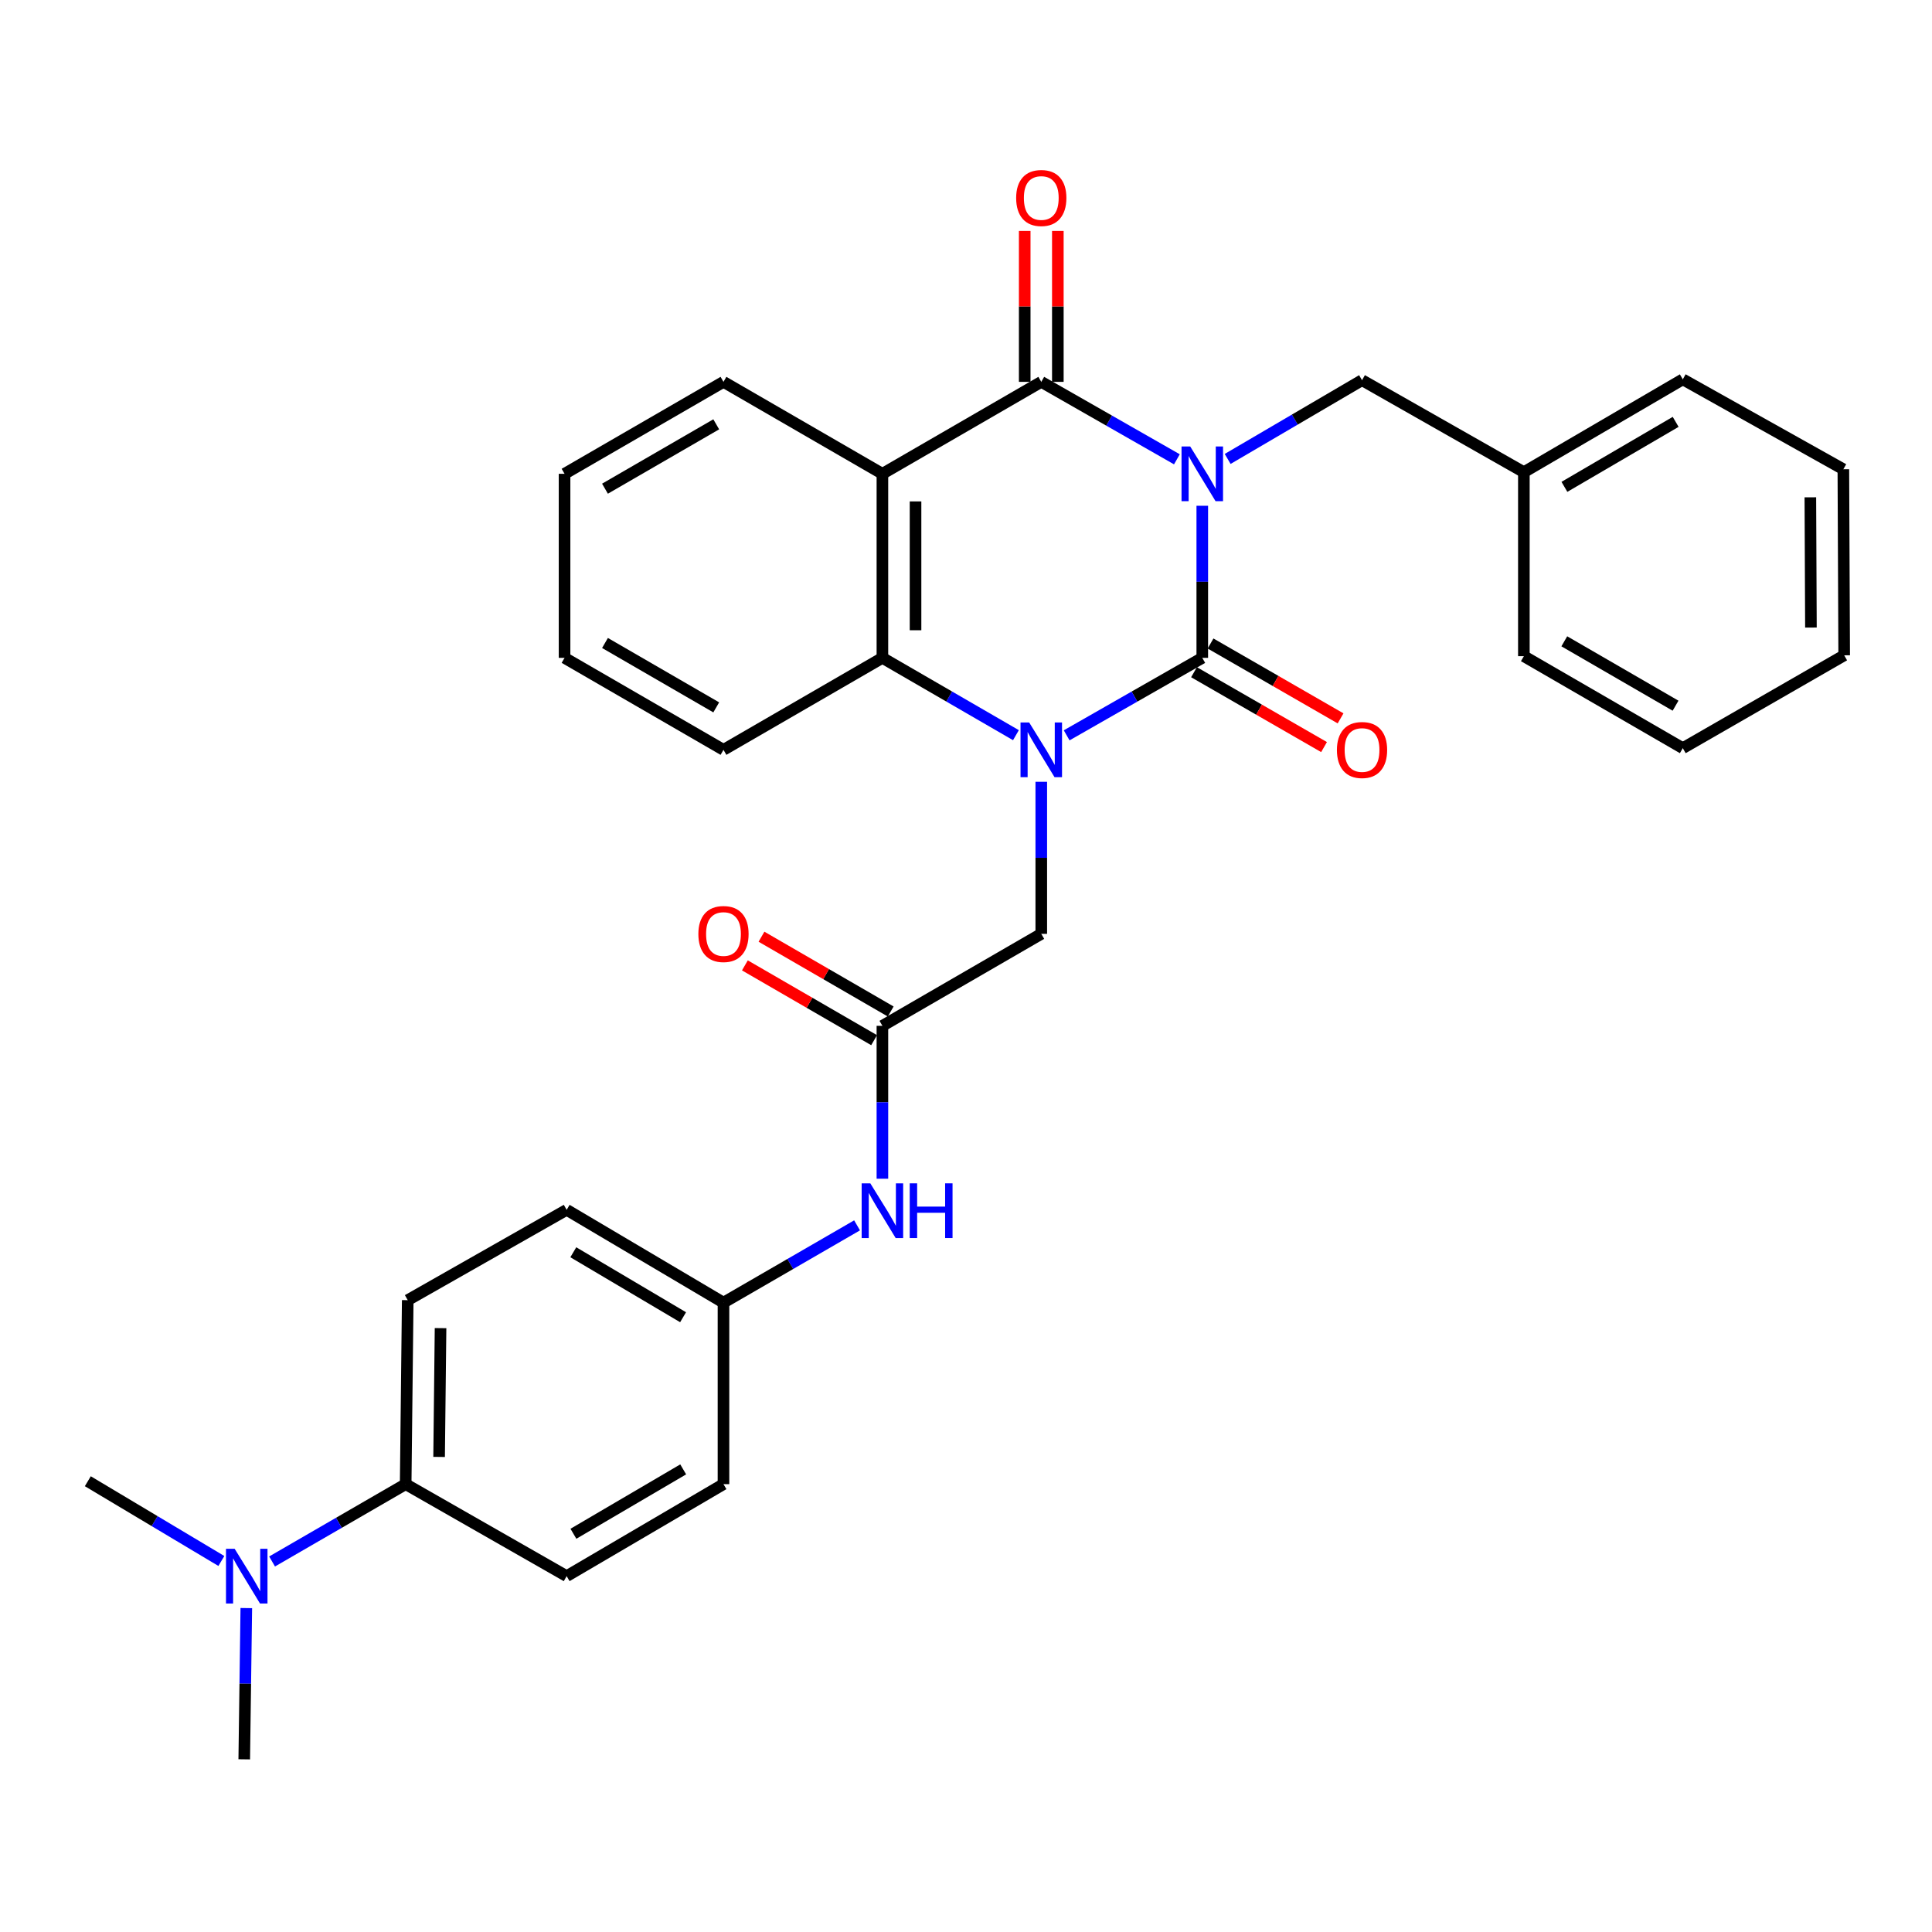 <?xml version='1.0' encoding='iso-8859-1'?>
<svg version='1.1' baseProfile='full'
              xmlns='http://www.w3.org/2000/svg'
                      xmlns:rdkit='http://www.rdkit.org/xml'
                      xmlns:xlink='http://www.w3.org/1999/xlink'
                  xml:space='preserve'
width='1000px' height='1000px' viewBox='0 0 1000 1000'>
<!-- END OF HEADER -->
<rect style='opacity:1.0;fill:#FFFFFF;stroke:none' width='1000' height='1000' x='0' y='0'> </rect>
<path class='bond-0' d='M 622.298,261.783 L 622.298,301.144' style='fill:none;fill-rule:evenodd;stroke:#0000FF;stroke-width:6px;stroke-linecap:butt;stroke-linejoin:miter;stroke-opacity:1' />
<path class='bond-0' d='M 622.298,301.144 L 622.298,340.504' style='fill:none;fill-rule:evenodd;stroke:#000000;stroke-width:6px;stroke-linecap:butt;stroke-linejoin:miter;stroke-opacity:1' />
<path class='bond-2' d='M 609.159,237.738 L 574.061,217.693' style='fill:none;fill-rule:evenodd;stroke:#0000FF;stroke-width:6px;stroke-linecap:butt;stroke-linejoin:miter;stroke-opacity:1' />
<path class='bond-2' d='M 574.061,217.693 L 538.962,197.649' style='fill:none;fill-rule:evenodd;stroke:#000000;stroke-width:6px;stroke-linecap:butt;stroke-linejoin:miter;stroke-opacity:1' />
<path class='bond-7' d='M 635.434,237.543 L 670.21,217.163' style='fill:none;fill-rule:evenodd;stroke:#0000FF;stroke-width:6px;stroke-linecap:butt;stroke-linejoin:miter;stroke-opacity:1' />
<path class='bond-7' d='M 670.21,217.163 L 704.986,196.782' style='fill:none;fill-rule:evenodd;stroke:#000000;stroke-width:6px;stroke-linecap:butt;stroke-linejoin:miter;stroke-opacity:1' />
<path class='bond-1' d='M 622.298,340.504 L 587.2,360.557' style='fill:none;fill-rule:evenodd;stroke:#000000;stroke-width:6px;stroke-linecap:butt;stroke-linejoin:miter;stroke-opacity:1' />
<path class='bond-1' d='M 587.2,360.557 L 552.102,380.61' style='fill:none;fill-rule:evenodd;stroke:#0000FF;stroke-width:6px;stroke-linecap:butt;stroke-linejoin:miter;stroke-opacity:1' />
<path class='bond-8' d='M 618.02,347.934 L 651.671,367.311' style='fill:none;fill-rule:evenodd;stroke:#000000;stroke-width:6px;stroke-linecap:butt;stroke-linejoin:miter;stroke-opacity:1' />
<path class='bond-8' d='M 651.671,367.311 L 685.322,386.688' style='fill:none;fill-rule:evenodd;stroke:#FF0000;stroke-width:6px;stroke-linecap:butt;stroke-linejoin:miter;stroke-opacity:1' />
<path class='bond-8' d='M 626.576,333.075 L 660.228,352.451' style='fill:none;fill-rule:evenodd;stroke:#000000;stroke-width:6px;stroke-linecap:butt;stroke-linejoin:miter;stroke-opacity:1' />
<path class='bond-8' d='M 660.228,352.451 L 693.879,371.828' style='fill:none;fill-rule:evenodd;stroke:#FF0000;stroke-width:6px;stroke-linecap:butt;stroke-linejoin:miter;stroke-opacity:1' />
<path class='bond-5' d='M 538.962,404.658 L 538.962,444.009' style='fill:none;fill-rule:evenodd;stroke:#0000FF;stroke-width:6px;stroke-linecap:butt;stroke-linejoin:miter;stroke-opacity:1' />
<path class='bond-5' d='M 538.962,444.009 L 538.962,483.36' style='fill:none;fill-rule:evenodd;stroke:#000000;stroke-width:6px;stroke-linecap:butt;stroke-linejoin:miter;stroke-opacity:1' />
<path class='bond-31' d='M 525.847,380.523 L 491.289,360.514' style='fill:none;fill-rule:evenodd;stroke:#0000FF;stroke-width:6px;stroke-linecap:butt;stroke-linejoin:miter;stroke-opacity:1' />
<path class='bond-31' d='M 491.289,360.514 L 456.732,340.504' style='fill:none;fill-rule:evenodd;stroke:#000000;stroke-width:6px;stroke-linecap:butt;stroke-linejoin:miter;stroke-opacity:1' />
<path class='bond-3' d='M 538.962,197.649 L 456.732,245.242' style='fill:none;fill-rule:evenodd;stroke:#000000;stroke-width:6px;stroke-linecap:butt;stroke-linejoin:miter;stroke-opacity:1' />
<path class='bond-9' d='M 547.536,197.649 L 547.536,158.593' style='fill:none;fill-rule:evenodd;stroke:#000000;stroke-width:6px;stroke-linecap:butt;stroke-linejoin:miter;stroke-opacity:1' />
<path class='bond-9' d='M 547.536,158.593 L 547.536,119.537' style='fill:none;fill-rule:evenodd;stroke:#FF0000;stroke-width:6px;stroke-linecap:butt;stroke-linejoin:miter;stroke-opacity:1' />
<path class='bond-9' d='M 530.389,197.649 L 530.389,158.593' style='fill:none;fill-rule:evenodd;stroke:#000000;stroke-width:6px;stroke-linecap:butt;stroke-linejoin:miter;stroke-opacity:1' />
<path class='bond-9' d='M 530.389,158.593 L 530.389,119.537' style='fill:none;fill-rule:evenodd;stroke:#FF0000;stroke-width:6px;stroke-linecap:butt;stroke-linejoin:miter;stroke-opacity:1' />
<path class='bond-4' d='M 456.732,245.242 L 456.732,340.504' style='fill:none;fill-rule:evenodd;stroke:#000000;stroke-width:6px;stroke-linecap:butt;stroke-linejoin:miter;stroke-opacity:1' />
<path class='bond-4' d='M 473.879,259.531 L 473.879,326.215' style='fill:none;fill-rule:evenodd;stroke:#000000;stroke-width:6px;stroke-linecap:butt;stroke-linejoin:miter;stroke-opacity:1' />
<path class='bond-17' d='M 456.732,245.242 L 374.472,197.649' style='fill:none;fill-rule:evenodd;stroke:#000000;stroke-width:6px;stroke-linecap:butt;stroke-linejoin:miter;stroke-opacity:1' />
<path class='bond-21' d='M 456.732,340.504 L 374.472,388.117' style='fill:none;fill-rule:evenodd;stroke:#000000;stroke-width:6px;stroke-linecap:butt;stroke-linejoin:miter;stroke-opacity:1' />
<path class='bond-6' d='M 538.962,483.36 L 456.732,530.973' style='fill:none;fill-rule:evenodd;stroke:#000000;stroke-width:6px;stroke-linecap:butt;stroke-linejoin:miter;stroke-opacity:1' />
<path class='bond-10' d='M 456.732,530.973 L 456.732,570.537' style='fill:none;fill-rule:evenodd;stroke:#000000;stroke-width:6px;stroke-linecap:butt;stroke-linejoin:miter;stroke-opacity:1' />
<path class='bond-10' d='M 456.732,570.537 L 456.732,610.102' style='fill:none;fill-rule:evenodd;stroke:#0000FF;stroke-width:6px;stroke-linecap:butt;stroke-linejoin:miter;stroke-opacity:1' />
<path class='bond-13' d='M 461.027,523.552 L 427.585,504.196' style='fill:none;fill-rule:evenodd;stroke:#000000;stroke-width:6px;stroke-linecap:butt;stroke-linejoin:miter;stroke-opacity:1' />
<path class='bond-13' d='M 427.585,504.196 L 394.144,484.84' style='fill:none;fill-rule:evenodd;stroke:#FF0000;stroke-width:6px;stroke-linecap:butt;stroke-linejoin:miter;stroke-opacity:1' />
<path class='bond-13' d='M 452.437,538.393 L 418.995,519.037' style='fill:none;fill-rule:evenodd;stroke:#000000;stroke-width:6px;stroke-linecap:butt;stroke-linejoin:miter;stroke-opacity:1' />
<path class='bond-13' d='M 418.995,519.037 L 385.554,499.68' style='fill:none;fill-rule:evenodd;stroke:#FF0000;stroke-width:6px;stroke-linecap:butt;stroke-linejoin:miter;stroke-opacity:1' />
<path class='bond-18' d='M 704.986,196.782 L 788.75,244.394' style='fill:none;fill-rule:evenodd;stroke:#000000;stroke-width:6px;stroke-linecap:butt;stroke-linejoin:miter;stroke-opacity:1' />
<path class='bond-16' d='M 443.616,634.243 L 409.044,654.245' style='fill:none;fill-rule:evenodd;stroke:#0000FF;stroke-width:6px;stroke-linecap:butt;stroke-linejoin:miter;stroke-opacity:1' />
<path class='bond-16' d='M 409.044,654.245 L 374.472,674.247' style='fill:none;fill-rule:evenodd;stroke:#000000;stroke-width:6px;stroke-linecap:butt;stroke-linejoin:miter;stroke-opacity:1' />
<path class='bond-11' d='M 209.973,768.195 L 211.04,672.961' style='fill:none;fill-rule:evenodd;stroke:#000000;stroke-width:6px;stroke-linecap:butt;stroke-linejoin:miter;stroke-opacity:1' />
<path class='bond-11' d='M 227.279,754.102 L 228.026,687.439' style='fill:none;fill-rule:evenodd;stroke:#000000;stroke-width:6px;stroke-linecap:butt;stroke-linejoin:miter;stroke-opacity:1' />
<path class='bond-12' d='M 209.973,768.195 L 175.401,788.206' style='fill:none;fill-rule:evenodd;stroke:#000000;stroke-width:6px;stroke-linecap:butt;stroke-linejoin:miter;stroke-opacity:1' />
<path class='bond-12' d='M 175.401,788.206 L 140.83,808.216' style='fill:none;fill-rule:evenodd;stroke:#0000FF;stroke-width:6px;stroke-linecap:butt;stroke-linejoin:miter;stroke-opacity:1' />
<path class='bond-34' d='M 209.973,768.195 L 293.299,815.808' style='fill:none;fill-rule:evenodd;stroke:#000000;stroke-width:6px;stroke-linecap:butt;stroke-linejoin:miter;stroke-opacity:1' />
<path class='bond-22' d='M 127.488,832.338 L 126.953,871.48' style='fill:none;fill-rule:evenodd;stroke:#0000FF;stroke-width:6px;stroke-linecap:butt;stroke-linejoin:miter;stroke-opacity:1' />
<path class='bond-22' d='M 126.953,871.48 L 126.418,910.623' style='fill:none;fill-rule:evenodd;stroke:#000000;stroke-width:6px;stroke-linecap:butt;stroke-linejoin:miter;stroke-opacity:1' />
<path class='bond-23' d='M 114.578,807.963 L 80.016,787.322' style='fill:none;fill-rule:evenodd;stroke:#0000FF;stroke-width:6px;stroke-linecap:butt;stroke-linejoin:miter;stroke-opacity:1' />
<path class='bond-23' d='M 80.016,787.322 L 45.455,766.681' style='fill:none;fill-rule:evenodd;stroke:#000000;stroke-width:6px;stroke-linecap:butt;stroke-linejoin:miter;stroke-opacity:1' />
<path class='bond-14' d='M 293.299,815.808 L 374.472,768.195' style='fill:none;fill-rule:evenodd;stroke:#000000;stroke-width:6px;stroke-linecap:butt;stroke-linejoin:miter;stroke-opacity:1' />
<path class='bond-14' d='M 296.8,793.875 L 353.621,760.547' style='fill:none;fill-rule:evenodd;stroke:#000000;stroke-width:6px;stroke-linecap:butt;stroke-linejoin:miter;stroke-opacity:1' />
<path class='bond-15' d='M 211.04,672.961 L 293.299,626.207' style='fill:none;fill-rule:evenodd;stroke:#000000;stroke-width:6px;stroke-linecap:butt;stroke-linejoin:miter;stroke-opacity:1' />
<path class='bond-19' d='M 374.472,674.247 L 374.472,768.195' style='fill:none;fill-rule:evenodd;stroke:#000000;stroke-width:6px;stroke-linecap:butt;stroke-linejoin:miter;stroke-opacity:1' />
<path class='bond-20' d='M 374.472,674.247 L 293.299,626.207' style='fill:none;fill-rule:evenodd;stroke:#000000;stroke-width:6px;stroke-linecap:butt;stroke-linejoin:miter;stroke-opacity:1' />
<path class='bond-20' d='M 353.563,681.798 L 296.742,648.169' style='fill:none;fill-rule:evenodd;stroke:#000000;stroke-width:6px;stroke-linecap:butt;stroke-linejoin:miter;stroke-opacity:1' />
<path class='bond-26' d='M 374.472,197.649 L 292.213,245.242' style='fill:none;fill-rule:evenodd;stroke:#000000;stroke-width:6px;stroke-linecap:butt;stroke-linejoin:miter;stroke-opacity:1' />
<path class='bond-26' d='M 370.721,219.63 L 313.139,252.945' style='fill:none;fill-rule:evenodd;stroke:#000000;stroke-width:6px;stroke-linecap:butt;stroke-linejoin:miter;stroke-opacity:1' />
<path class='bond-24' d='M 788.75,244.394 L 871.01,196.344' style='fill:none;fill-rule:evenodd;stroke:#000000;stroke-width:6px;stroke-linecap:butt;stroke-linejoin:miter;stroke-opacity:1' />
<path class='bond-24' d='M 809.738,251.993 L 867.32,218.357' style='fill:none;fill-rule:evenodd;stroke:#000000;stroke-width:6px;stroke-linecap:butt;stroke-linejoin:miter;stroke-opacity:1' />
<path class='bond-25' d='M 788.75,244.394 L 788.75,339.638' style='fill:none;fill-rule:evenodd;stroke:#000000;stroke-width:6px;stroke-linecap:butt;stroke-linejoin:miter;stroke-opacity:1' />
<path class='bond-33' d='M 374.472,388.117 L 292.213,340.504' style='fill:none;fill-rule:evenodd;stroke:#000000;stroke-width:6px;stroke-linecap:butt;stroke-linejoin:miter;stroke-opacity:1' />
<path class='bond-33' d='M 370.723,366.134 L 313.142,332.806' style='fill:none;fill-rule:evenodd;stroke:#000000;stroke-width:6px;stroke-linecap:butt;stroke-linejoin:miter;stroke-opacity:1' />
<path class='bond-29' d='M 871.01,196.344 L 954.117,242.889' style='fill:none;fill-rule:evenodd;stroke:#000000;stroke-width:6px;stroke-linecap:butt;stroke-linejoin:miter;stroke-opacity:1' />
<path class='bond-28' d='M 788.75,339.638 L 871.01,387.25' style='fill:none;fill-rule:evenodd;stroke:#000000;stroke-width:6px;stroke-linecap:butt;stroke-linejoin:miter;stroke-opacity:1' />
<path class='bond-28' d='M 809.679,331.939 L 867.261,365.267' style='fill:none;fill-rule:evenodd;stroke:#000000;stroke-width:6px;stroke-linecap:butt;stroke-linejoin:miter;stroke-opacity:1' />
<path class='bond-27' d='M 292.213,245.242 L 292.213,340.504' style='fill:none;fill-rule:evenodd;stroke:#000000;stroke-width:6px;stroke-linecap:butt;stroke-linejoin:miter;stroke-opacity:1' />
<path class='bond-30' d='M 871.01,387.25 L 954.545,339.19' style='fill:none;fill-rule:evenodd;stroke:#000000;stroke-width:6px;stroke-linecap:butt;stroke-linejoin:miter;stroke-opacity:1' />
<path class='bond-32' d='M 954.117,242.889 L 954.545,339.19' style='fill:none;fill-rule:evenodd;stroke:#000000;stroke-width:6px;stroke-linecap:butt;stroke-linejoin:miter;stroke-opacity:1' />
<path class='bond-32' d='M 937.034,257.41 L 937.334,324.821' style='fill:none;fill-rule:evenodd;stroke:#000000;stroke-width:6px;stroke-linecap:butt;stroke-linejoin:miter;stroke-opacity:1' />
<path  class='atom-0' d='M 616.038 231.082
L 625.318 246.082
Q 626.238 247.562, 627.718 250.242
Q 629.198 252.922, 629.278 253.082
L 629.278 231.082
L 633.038 231.082
L 633.038 259.402
L 629.158 259.402
L 619.198 243.002
Q 618.038 241.082, 616.798 238.882
Q 615.598 236.682, 615.238 236.002
L 615.238 259.402
L 611.558 259.402
L 611.558 231.082
L 616.038 231.082
' fill='#0000FF'/>
<path  class='atom-2' d='M 532.702 373.957
L 541.982 388.957
Q 542.902 390.437, 544.382 393.117
Q 545.862 395.797, 545.942 395.957
L 545.942 373.957
L 549.702 373.957
L 549.702 402.277
L 545.822 402.277
L 535.862 385.877
Q 534.702 383.957, 533.462 381.757
Q 532.262 379.557, 531.902 378.877
L 531.902 402.277
L 528.222 402.277
L 528.222 373.957
L 532.702 373.957
' fill='#0000FF'/>
<path  class='atom-9' d='M 691.986 388.197
Q 691.986 381.397, 695.346 377.597
Q 698.706 373.797, 704.986 373.797
Q 711.266 373.797, 714.626 377.597
Q 717.986 381.397, 717.986 388.197
Q 717.986 395.077, 714.586 398.997
Q 711.186 402.877, 704.986 402.877
Q 698.746 402.877, 695.346 398.997
Q 691.986 395.117, 691.986 388.197
M 704.986 399.677
Q 709.306 399.677, 711.626 396.797
Q 713.986 393.877, 713.986 388.197
Q 713.986 382.637, 711.626 379.837
Q 709.306 376.997, 704.986 376.997
Q 700.666 376.997, 698.306 379.797
Q 695.986 382.597, 695.986 388.197
Q 695.986 393.917, 698.306 396.797
Q 700.666 399.677, 704.986 399.677
' fill='#FF0000'/>
<path  class='atom-10' d='M 525.962 102.476
Q 525.962 95.676, 529.322 91.876
Q 532.682 88.076, 538.962 88.076
Q 545.242 88.076, 548.602 91.876
Q 551.962 95.676, 551.962 102.476
Q 551.962 109.356, 548.562 113.276
Q 545.162 117.156, 538.962 117.156
Q 532.722 117.156, 529.322 113.276
Q 525.962 109.396, 525.962 102.476
M 538.962 113.956
Q 543.282 113.956, 545.602 111.076
Q 547.962 108.156, 547.962 102.476
Q 547.962 96.916, 545.602 94.116
Q 543.282 91.276, 538.962 91.276
Q 534.642 91.276, 532.282 94.076
Q 529.962 96.876, 529.962 102.476
Q 529.962 108.196, 532.282 111.076
Q 534.642 113.956, 538.962 113.956
' fill='#FF0000'/>
<path  class='atom-11' d='M 450.472 612.494
L 459.752 627.494
Q 460.672 628.974, 462.152 631.654
Q 463.632 634.334, 463.712 634.494
L 463.712 612.494
L 467.472 612.494
L 467.472 640.814
L 463.592 640.814
L 453.632 624.414
Q 452.472 622.494, 451.232 620.294
Q 450.032 618.094, 449.672 617.414
L 449.672 640.814
L 445.992 640.814
L 445.992 612.494
L 450.472 612.494
' fill='#0000FF'/>
<path  class='atom-11' d='M 470.872 612.494
L 474.712 612.494
L 474.712 624.534
L 489.192 624.534
L 489.192 612.494
L 493.032 612.494
L 493.032 640.814
L 489.192 640.814
L 489.192 627.734
L 474.712 627.734
L 474.712 640.814
L 470.872 640.814
L 470.872 612.494
' fill='#0000FF'/>
<path  class='atom-13' d='M 121.454 801.648
L 130.734 816.648
Q 131.654 818.128, 133.134 820.808
Q 134.614 823.488, 134.694 823.648
L 134.694 801.648
L 138.454 801.648
L 138.454 829.968
L 134.574 829.968
L 124.614 813.568
Q 123.454 811.648, 122.214 809.448
Q 121.014 807.248, 120.654 806.568
L 120.654 829.968
L 116.974 829.968
L 116.974 801.648
L 121.454 801.648
' fill='#0000FF'/>
<path  class='atom-14' d='M 361.472 483.44
Q 361.472 476.64, 364.832 472.84
Q 368.192 469.04, 374.472 469.04
Q 380.752 469.04, 384.112 472.84
Q 387.472 476.64, 387.472 483.44
Q 387.472 490.32, 384.072 494.24
Q 380.672 498.12, 374.472 498.12
Q 368.232 498.12, 364.832 494.24
Q 361.472 490.36, 361.472 483.44
M 374.472 494.92
Q 378.792 494.92, 381.112 492.04
Q 383.472 489.12, 383.472 483.44
Q 383.472 477.88, 381.112 475.08
Q 378.792 472.24, 374.472 472.24
Q 370.152 472.24, 367.792 475.04
Q 365.472 477.84, 365.472 483.44
Q 365.472 489.16, 367.792 492.04
Q 370.152 494.92, 374.472 494.92
' fill='#FF0000'/>
</svg>
